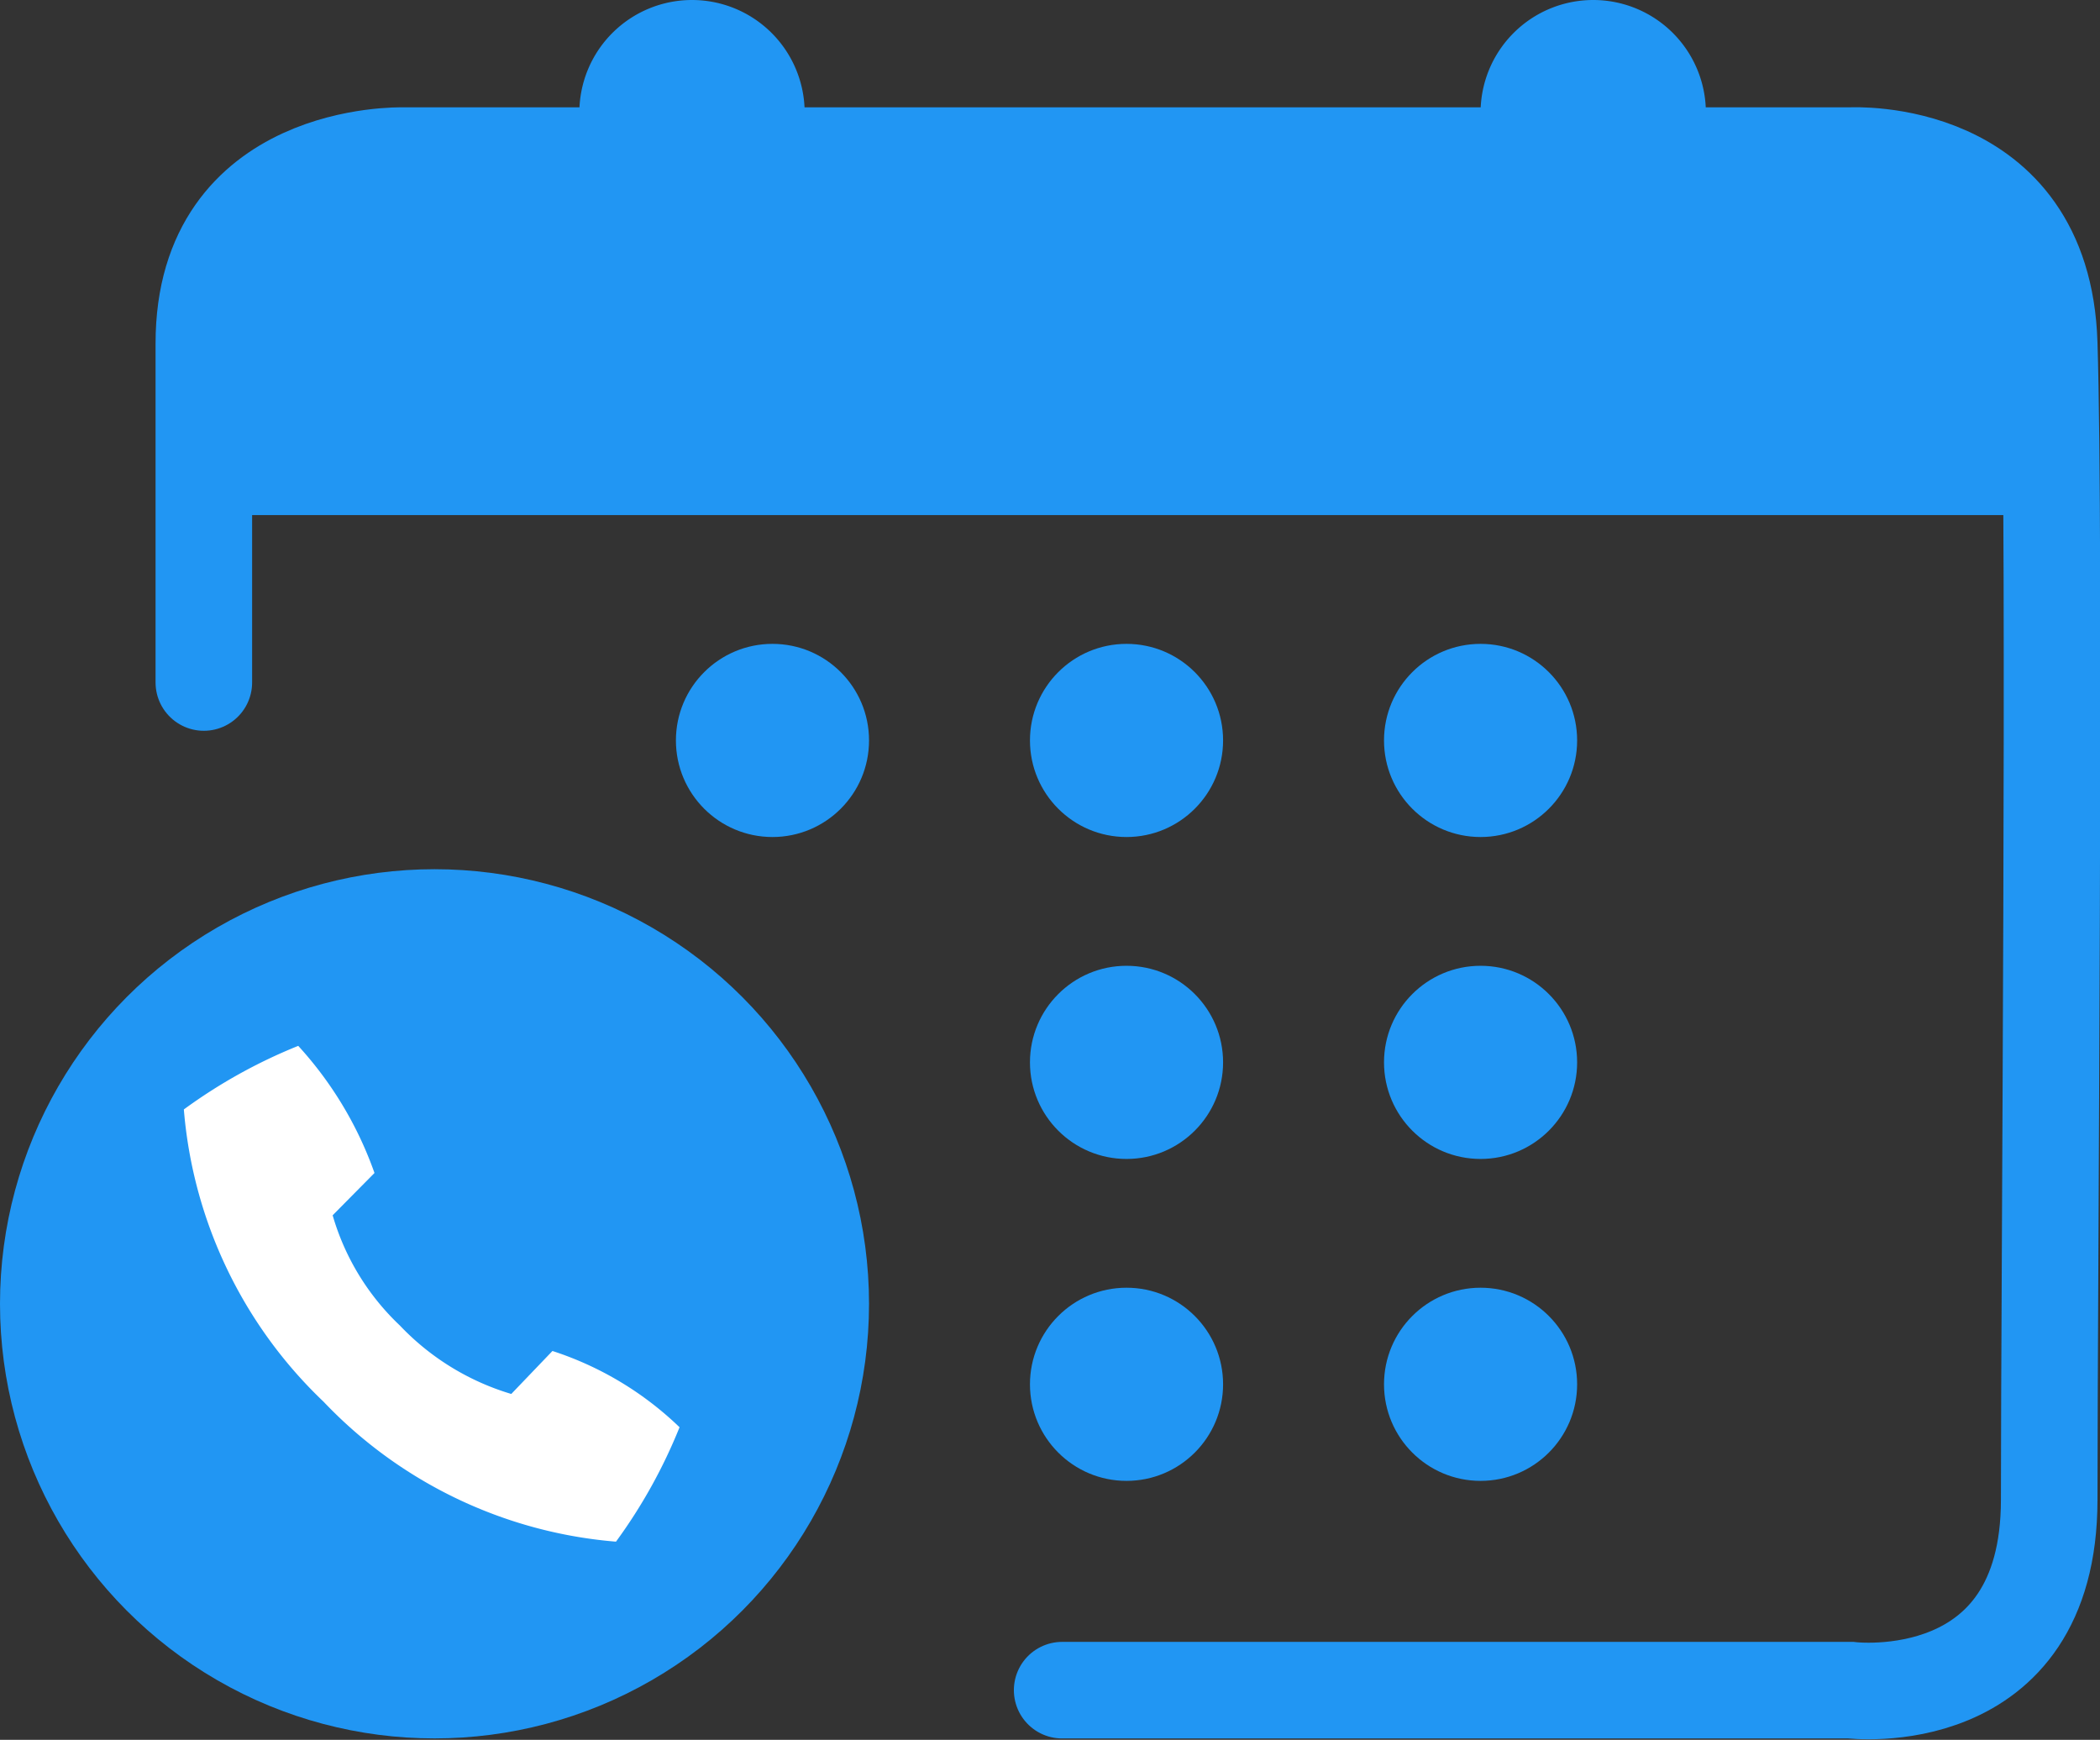 <?xml version="1.0" encoding="UTF-8"?> <svg xmlns="http://www.w3.org/2000/svg" width="65.245" height="54.043" viewBox="0 0 65.245 54.043"><rect x="0" y="0" width="65.245" height="54.043" fill="#333333" stroke="none"/><g id="Group_55765" data-name="Group 55765" transform="translate(-1323 -32)"><g id="Group_55762" data-name="Group 55762"><path id="Rectangle_11878" data-name="Rectangle 11878" d="M6,0H52a6,6,0,0,1,6,6v6a0,0,0,0,1,0,0H0a0,0,0,0,1,0,0V6A6,6,0,0,1,6,0Z" transform="translate(1329 36)" fill="#2196f3"></path><g id="Group_55761" data-name="Group 55761" transform="translate(187.899 22.542)"><circle id="Ellipse_514" data-name="Ellipse 514" cx="13.5" cy="13.5" r="13.5" transform="translate(1135.101 36.458)" fill="#2196f3"></circle><path id="Path_15590" data-name="Path 15590" d="M334.065,181.477a14.119,14.119,0,0,0,9.082,4.344,16.339,16.339,0,0,0,1.975-3.554,10.23,10.23,0,0,0-3.949-2.369l-1.279,1.335a7.873,7.873,0,0,1-3.46-2.125,7.631,7.631,0,0,1-2.09-3.425l1.3-1.314a11.537,11.537,0,0,0-2.369-3.949,16.339,16.339,0,0,0-3.554,1.975A14.119,14.119,0,0,0,334.065,181.477Z" transform="translate(811.092 -128.475)" fill="#fff"></path></g><path id="Path_15591" data-name="Path 15591" d="M-13311.667-79.8V-90.333c0-6,6.167-5.833,6.167-5.833h45s5.97-.332,6.167,5.833,0,29.245,0,35.917-6.167,5.917-6.167,5.917h-24.5" transform="translate(14641 133)" fill="none" stroke="#2196f3" stroke-linecap="round" stroke-width="3"></path><circle id="Ellipse_515" data-name="Ellipse 515" cx="3" cy="3" r="3" transform="translate(1366 52)" fill="#2196f3"></circle><circle id="Ellipse_520" data-name="Ellipse 520" cx="3" cy="3" r="3" transform="translate(1355 52)" fill="#2196f3"></circle><circle id="Ellipse_521" data-name="Ellipse 521" cx="3" cy="3" r="3" transform="translate(1344 52)" fill="#2196f3"></circle><circle id="Ellipse_516" data-name="Ellipse 516" cx="3" cy="3" r="3" transform="translate(1366 62)" fill="#2196f3"></circle><circle id="Ellipse_519" data-name="Ellipse 519" cx="3" cy="3" r="3" transform="translate(1355 62)" fill="#2196f3"></circle><circle id="Ellipse_517" data-name="Ellipse 517" cx="3" cy="3" r="3" transform="translate(1366 72)" fill="#2196f3"></circle><circle id="Ellipse_518" data-name="Ellipse 518" cx="3" cy="3" r="3" transform="translate(1355 72)" fill="#2196f3"></circle><g id="Group_55764" data-name="Group 55764" transform="translate(1)"><path id="Rectangle_11880" data-name="Rectangle 11880" d="M3.5,0h0A3.5,3.5,0,0,1,7,3.5V7A0,0,0,0,1,7,7H0A0,0,0,0,1,0,7V3.5A3.5,3.5,0,0,1,3.5,0Z" transform="translate(1340 32)" fill="#2196f3"></path></g><g id="Group_55763" data-name="Group 55763" transform="translate(13.333)"><path id="Rectangle_11883" data-name="Rectangle 11883" d="M3.5,0h0A3.5,3.5,0,0,1,7,3.5V7A0,0,0,0,1,7,7H0A0,0,0,0,1,0,7V3.5A3.5,3.5,0,0,1,3.5,0Z" transform="translate(1355.667 32)" fill="#2196f3"></path></g></g></g></svg> 